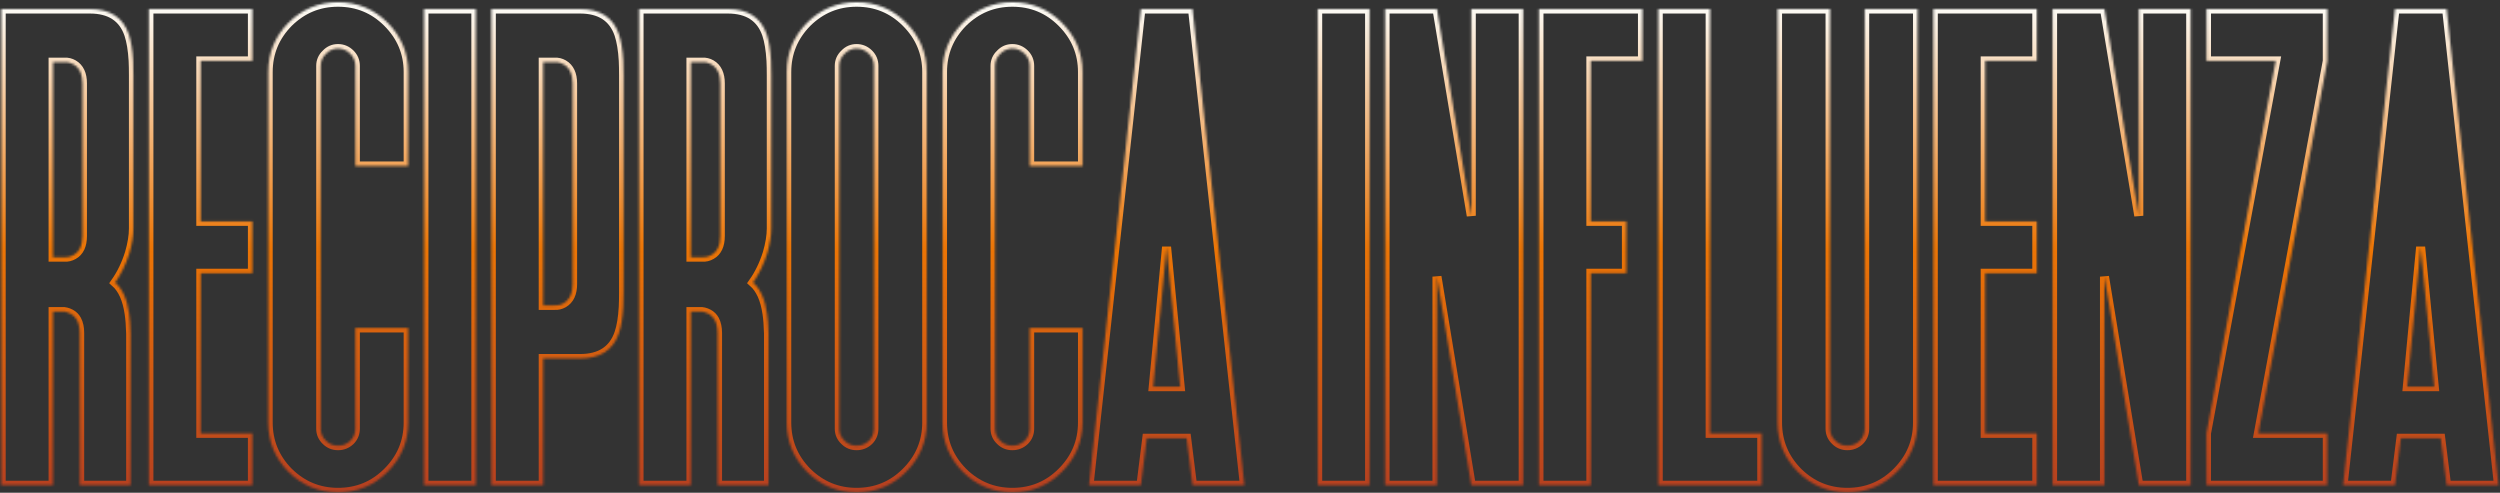 <svg xmlns="http://www.w3.org/2000/svg" width="1106" height="218" viewBox="0 0 1106 218" fill="none"><rect x="0" y="0" width="1106" height="218" fill="#333333" stroke="none"/><mask id="path-1-inside-1_2480_15" fill="white"><path d="M23.488 27.504V113.773H28.547C29.914 113.865 31.236 113.546 32.512 112.816C35.155 111.358 36.477 108.533 36.477 104.34V36.938C36.477 32.836 35.155 30.01 32.512 28.461C31.236 27.732 29.914 27.413 28.547 27.504H23.488ZM0.52 3.988H39.758C48.69 3.988 54.432 7.725 56.984 15.199C57.987 18.207 58.625 22.081 58.898 26.82C58.99 28.643 59.035 30.831 59.035 33.383V101.059C59.035 104.249 58.443 107.895 57.258 111.996C55.708 116.918 53.612 121.247 50.969 124.984C54.159 127.81 56.21 132.367 57.121 138.656C57.486 141.026 57.714 143.988 57.805 147.543V214.672H35.246V147.27C35.246 144.991 34.836 143.077 34.016 141.527C33.378 140.342 32.466 139.431 31.281 138.793C29.914 138.064 28.592 137.745 27.316 137.836H23.488V214.672H0.52V3.988ZM111.672 26.957H88.84V97.914H111.672V120.883H88.84V191.703H111.672V214.672H65.871V3.988H111.672V26.957ZM157.199 189.652V145.082H180.578V186.918C180.578 195.395 177.525 202.686 171.418 208.793C165.402 214.809 158.111 217.816 149.543 217.816C141.066 217.816 133.775 214.809 127.668 208.793C121.652 202.686 118.645 195.395 118.645 186.918V31.879C118.645 23.402 121.652 16.111 127.668 10.004C133.775 3.988 141.066 0.98 149.543 0.98C158.111 0.98 165.402 3.988 171.418 10.004C177.525 16.111 180.578 23.402 180.578 31.879V73.441H157.199V29.145C157.199 27.048 156.47 25.271 155.012 23.812C153.462 22.263 151.639 21.488 149.543 21.488C147.447 21.488 145.669 22.263 144.211 23.812C142.661 25.271 141.887 27.048 141.887 29.145V189.652C141.887 191.749 142.661 193.526 144.211 194.984C145.669 196.443 147.447 197.172 149.543 197.172C151.639 197.172 153.462 196.443 155.012 194.984C156.47 193.526 157.199 191.749 157.199 189.652ZM210.52 214.672H187.551V3.988H210.52V214.672ZM253.312 125.668V36.938C253.312 32.836 251.991 30.01 249.348 28.461C248.072 27.732 246.75 27.413 245.383 27.504H240.324V135.102H245.383C246.75 135.193 248.072 134.874 249.348 134.145C251.991 132.595 253.312 129.77 253.312 125.668ZM275.871 33.383V129.223C275.871 131.775 275.826 133.962 275.734 135.785C275.461 140.616 274.823 144.49 273.82 147.406C271.268 154.88 265.526 158.617 256.594 158.617H240.324V214.672H217.355V3.988H256.594C265.526 3.988 271.268 7.725 273.82 15.199C274.823 18.207 275.461 22.081 275.734 26.82C275.826 28.643 275.871 30.831 275.871 33.383ZM305.676 27.504V113.773H310.734C312.102 113.865 313.423 113.546 314.699 112.816C317.342 111.358 318.664 108.533 318.664 104.34V36.938C318.664 32.836 317.342 30.01 314.699 28.461C313.423 27.732 312.102 27.413 310.734 27.504H305.676ZM282.707 3.988H321.945C330.878 3.988 336.62 7.725 339.172 15.199C340.174 18.207 340.812 22.081 341.086 26.82C341.177 28.643 341.223 30.831 341.223 33.383V101.059C341.223 104.249 340.63 107.895 339.445 111.996C337.896 116.918 335.799 121.247 333.156 124.984C336.346 127.81 338.397 132.367 339.309 138.656C339.673 141.026 339.901 143.988 339.992 147.543V214.672H317.434V147.27C317.434 144.991 317.023 143.077 316.203 141.527C315.565 140.342 314.654 139.431 313.469 138.793C312.102 138.064 310.78 137.745 309.504 137.836H305.676V214.672H282.707V3.988ZM371.301 29.145V189.652C371.301 191.749 372.076 193.526 373.625 194.984C375.083 196.443 376.861 197.172 378.957 197.172C381.053 197.172 382.876 196.443 384.426 194.984C385.884 193.526 386.613 191.749 386.613 189.652V29.145C386.613 27.048 385.884 25.271 384.426 23.812C382.876 22.263 381.053 21.488 378.957 21.488C376.861 21.488 375.083 22.263 373.625 23.812C372.076 25.271 371.301 27.048 371.301 29.145ZM357.082 10.004C363.189 3.988 370.48 0.98 378.957 0.98C387.525 0.98 394.816 3.988 400.832 10.004C406.939 16.111 409.992 23.402 409.992 31.879V186.918C409.992 195.395 406.939 202.686 400.832 208.793C394.816 214.809 387.525 217.816 378.957 217.816C370.48 217.816 363.189 214.809 357.082 208.793C351.066 202.686 348.059 195.395 348.059 186.918V31.879C348.059 23.402 351.066 16.111 357.082 10.004ZM455.52 189.652V145.082H478.898V186.918C478.898 195.395 475.845 202.686 469.738 208.793C463.723 214.809 456.431 217.816 447.863 217.816C439.387 217.816 432.095 214.809 425.988 208.793C419.973 202.686 416.965 195.395 416.965 186.918V31.879C416.965 23.402 419.973 16.111 425.988 10.004C432.095 3.988 439.387 0.98 447.863 0.98C456.431 0.98 463.723 3.988 469.738 10.004C475.845 16.111 478.898 23.402 478.898 31.879V73.441H455.52V29.145C455.52 27.048 454.79 25.271 453.332 23.812C451.783 22.263 449.96 21.488 447.863 21.488C445.767 21.488 443.99 22.263 442.531 23.812C440.982 25.271 440.207 27.048 440.207 29.145V189.652C440.207 191.749 440.982 193.526 442.531 194.984C443.99 196.443 445.767 197.172 447.863 197.172C449.96 197.172 451.783 196.443 453.332 194.984C454.79 193.526 455.52 191.749 455.52 189.652ZM510.207 171.059H522.102L516.086 109.262L510.207 171.059ZM527.57 214.672L524.973 193.891H507.336L504.738 214.672H481.77L504.738 3.988H527.57L550.539 214.672H527.57ZM605.91 214.672H582.941V3.988H605.91V214.672ZM650.891 3.988H673.859V214.672H650.891L635.715 122.387V214.672H612.746V3.988H635.715L650.891 95.453V3.988ZM726.633 26.957H703.801V97.914H719.523V120.883H703.801V214.672H680.832V3.988H726.633V26.957ZM756.574 191.703H779.406V214.672H733.605V3.988H756.574V191.703ZM824.934 189.652V3.988H848.312V186.918C848.312 195.395 845.259 202.686 839.152 208.793C833.137 214.809 825.845 217.816 817.277 217.816C808.801 217.816 801.509 214.809 795.402 208.793C789.387 202.686 786.379 195.395 786.379 186.918V3.988H809.621V189.652C809.621 191.749 810.396 193.526 811.945 194.984C813.404 196.443 815.181 197.172 817.277 197.172C819.374 197.172 821.197 196.443 822.746 194.984C824.204 193.526 824.934 191.749 824.934 189.652ZM901.086 26.957H878.254V97.914H901.086V120.883H878.254V191.703H901.086V214.672H855.285V3.988H901.086V26.957ZM946.203 3.988H969.172V214.672H946.203L931.027 122.387V214.672H908.059V3.988H931.027L946.203 95.453V3.988ZM1029.6 3.988V26.957L999.113 191.703H1029.6V214.672H976.145V191.703L1006.77 26.957H976.145V3.988H1029.6ZM1065.01 171.059H1076.91L1070.89 109.262L1065.01 171.059ZM1082.38 214.672L1079.78 193.891H1062.14L1059.54 214.672H1036.57L1059.54 3.988H1082.38L1105.34 214.672H1082.38Z"></path></mask><path d="M23.488 27.504V113.773H28.547C29.914 113.865 31.236 113.546 32.512 112.816C35.155 111.358 36.477 108.533 36.477 104.34V36.938C36.477 32.836 35.155 30.01 32.512 28.461C31.236 27.732 29.914 27.413 28.547 27.504H23.488ZM0.52 3.988H39.758C48.69 3.988 54.432 7.725 56.984 15.199C57.987 18.207 58.625 22.081 58.898 26.82C58.99 28.643 59.035 30.831 59.035 33.383V101.059C59.035 104.249 58.443 107.895 57.258 111.996C55.708 116.918 53.612 121.247 50.969 124.984C54.159 127.81 56.21 132.367 57.121 138.656C57.486 141.026 57.714 143.988 57.805 147.543V214.672H35.246V147.27C35.246 144.991 34.836 143.077 34.016 141.527C33.378 140.342 32.466 139.431 31.281 138.793C29.914 138.064 28.592 137.745 27.316 137.836H23.488V214.672H0.52V3.988ZM111.672 26.957H88.84V97.914H111.672V120.883H88.84V191.703H111.672V214.672H65.871V3.988H111.672V26.957ZM157.199 189.652V145.082H180.578V186.918C180.578 195.395 177.525 202.686 171.418 208.793C165.402 214.809 158.111 217.816 149.543 217.816C141.066 217.816 133.775 214.809 127.668 208.793C121.652 202.686 118.645 195.395 118.645 186.918V31.879C118.645 23.402 121.652 16.111 127.668 10.004C133.775 3.988 141.066 0.98 149.543 0.98C158.111 0.98 165.402 3.988 171.418 10.004C177.525 16.111 180.578 23.402 180.578 31.879V73.441H157.199V29.145C157.199 27.048 156.47 25.271 155.012 23.812C153.462 22.263 151.639 21.488 149.543 21.488C147.447 21.488 145.669 22.263 144.211 23.812C142.661 25.271 141.887 27.048 141.887 29.145V189.652C141.887 191.749 142.661 193.526 144.211 194.984C145.669 196.443 147.447 197.172 149.543 197.172C151.639 197.172 153.462 196.443 155.012 194.984C156.47 193.526 157.199 191.749 157.199 189.652ZM210.52 214.672H187.551V3.988H210.52V214.672ZM253.312 125.668V36.938C253.312 32.836 251.991 30.01 249.348 28.461C248.072 27.732 246.75 27.413 245.383 27.504H240.324V135.102H245.383C246.75 135.193 248.072 134.874 249.348 134.145C251.991 132.595 253.312 129.77 253.312 125.668ZM275.871 33.383V129.223C275.871 131.775 275.826 133.962 275.734 135.785C275.461 140.616 274.823 144.49 273.82 147.406C271.268 154.88 265.526 158.617 256.594 158.617H240.324V214.672H217.355V3.988H256.594C265.526 3.988 271.268 7.725 273.82 15.199C274.823 18.207 275.461 22.081 275.734 26.82C275.826 28.643 275.871 30.831 275.871 33.383ZM305.676 27.504V113.773H310.734C312.102 113.865 313.423 113.546 314.699 112.816C317.342 111.358 318.664 108.533 318.664 104.34V36.938C318.664 32.836 317.342 30.01 314.699 28.461C313.423 27.732 312.102 27.413 310.734 27.504H305.676ZM282.707 3.988H321.945C330.878 3.988 336.62 7.725 339.172 15.199C340.174 18.207 340.812 22.081 341.086 26.82C341.177 28.643 341.223 30.831 341.223 33.383V101.059C341.223 104.249 340.63 107.895 339.445 111.996C337.896 116.918 335.799 121.247 333.156 124.984C336.346 127.81 338.397 132.367 339.309 138.656C339.673 141.026 339.901 143.988 339.992 147.543V214.672H317.434V147.27C317.434 144.991 317.023 143.077 316.203 141.527C315.565 140.342 314.654 139.431 313.469 138.793C312.102 138.064 310.78 137.745 309.504 137.836H305.676V214.672H282.707V3.988ZM371.301 29.145V189.652C371.301 191.749 372.076 193.526 373.625 194.984C375.083 196.443 376.861 197.172 378.957 197.172C381.053 197.172 382.876 196.443 384.426 194.984C385.884 193.526 386.613 191.749 386.613 189.652V29.145C386.613 27.048 385.884 25.271 384.426 23.812C382.876 22.263 381.053 21.488 378.957 21.488C376.861 21.488 375.083 22.263 373.625 23.812C372.076 25.271 371.301 27.048 371.301 29.145ZM357.082 10.004C363.189 3.988 370.48 0.98 378.957 0.98C387.525 0.98 394.816 3.988 400.832 10.004C406.939 16.111 409.992 23.402 409.992 31.879V186.918C409.992 195.395 406.939 202.686 400.832 208.793C394.816 214.809 387.525 217.816 378.957 217.816C370.48 217.816 363.189 214.809 357.082 208.793C351.066 202.686 348.059 195.395 348.059 186.918V31.879C348.059 23.402 351.066 16.111 357.082 10.004ZM455.52 189.652V145.082H478.898V186.918C478.898 195.395 475.845 202.686 469.738 208.793C463.723 214.809 456.431 217.816 447.863 217.816C439.387 217.816 432.095 214.809 425.988 208.793C419.973 202.686 416.965 195.395 416.965 186.918V31.879C416.965 23.402 419.973 16.111 425.988 10.004C432.095 3.988 439.387 0.98 447.863 0.98C456.431 0.98 463.723 3.988 469.738 10.004C475.845 16.111 478.898 23.402 478.898 31.879V73.441H455.52V29.145C455.52 27.048 454.79 25.271 453.332 23.812C451.783 22.263 449.96 21.488 447.863 21.488C445.767 21.488 443.99 22.263 442.531 23.812C440.982 25.271 440.207 27.048 440.207 29.145V189.652C440.207 191.749 440.982 193.526 442.531 194.984C443.99 196.443 445.767 197.172 447.863 197.172C449.96 197.172 451.783 196.443 453.332 194.984C454.79 193.526 455.52 191.749 455.52 189.652ZM510.207 171.059H522.102L516.086 109.262L510.207 171.059ZM527.57 214.672L524.973 193.891H507.336L504.738 214.672H481.77L504.738 3.988H527.57L550.539 214.672H527.57ZM605.91 214.672H582.941V3.988H605.91V214.672ZM650.891 3.988H673.859V214.672H650.891L635.715 122.387V214.672H612.746V3.988H635.715L650.891 95.453V3.988ZM726.633 26.957H703.801V97.914H719.523V120.883H703.801V214.672H680.832V3.988H726.633V26.957ZM756.574 191.703H779.406V214.672H733.605V3.988H756.574V191.703ZM824.934 189.652V3.988H848.312V186.918C848.312 195.395 845.259 202.686 839.152 208.793C833.137 214.809 825.845 217.816 817.277 217.816C808.801 217.816 801.509 214.809 795.402 208.793C789.387 202.686 786.379 195.395 786.379 186.918V3.988H809.621V189.652C809.621 191.749 810.396 193.526 811.945 194.984C813.404 196.443 815.181 197.172 817.277 197.172C819.374 197.172 821.197 196.443 822.746 194.984C824.204 193.526 824.934 191.749 824.934 189.652ZM901.086 26.957H878.254V97.914H901.086V120.883H878.254V191.703H901.086V214.672H855.285V3.988H901.086V26.957ZM946.203 3.988H969.172V214.672H946.203L931.027 122.387V214.672H908.059V3.988H931.027L946.203 95.453V3.988ZM1029.6 3.988V26.957L999.113 191.703H1029.6V214.672H976.145V191.703L1006.77 26.957H976.145V3.988H1029.6ZM1065.01 171.059H1076.91L1070.89 109.262L1065.01 171.059ZM1082.38 214.672L1079.78 193.891H1062.14L1059.54 214.672H1036.57L1059.54 3.988H1082.38L1105.34 214.672H1082.38Z" stroke="url(#paint0_linear_2480_15)" stroke-width="4" mask="url(#path-1-inside-1_2480_15)"></path><defs><linearGradient id="paint0_linear_2480_15" x1="553.522" y1="0.433" x2="553.522" y2="255.919" gradientUnits="userSpaceOnUse"><stop stop-color="#FDFFFC"></stop><stop offset="0.429" stop-color="#EC7505"></stop><stop offset="1" stop-color="#A22C29"></stop></linearGradient></defs></svg>